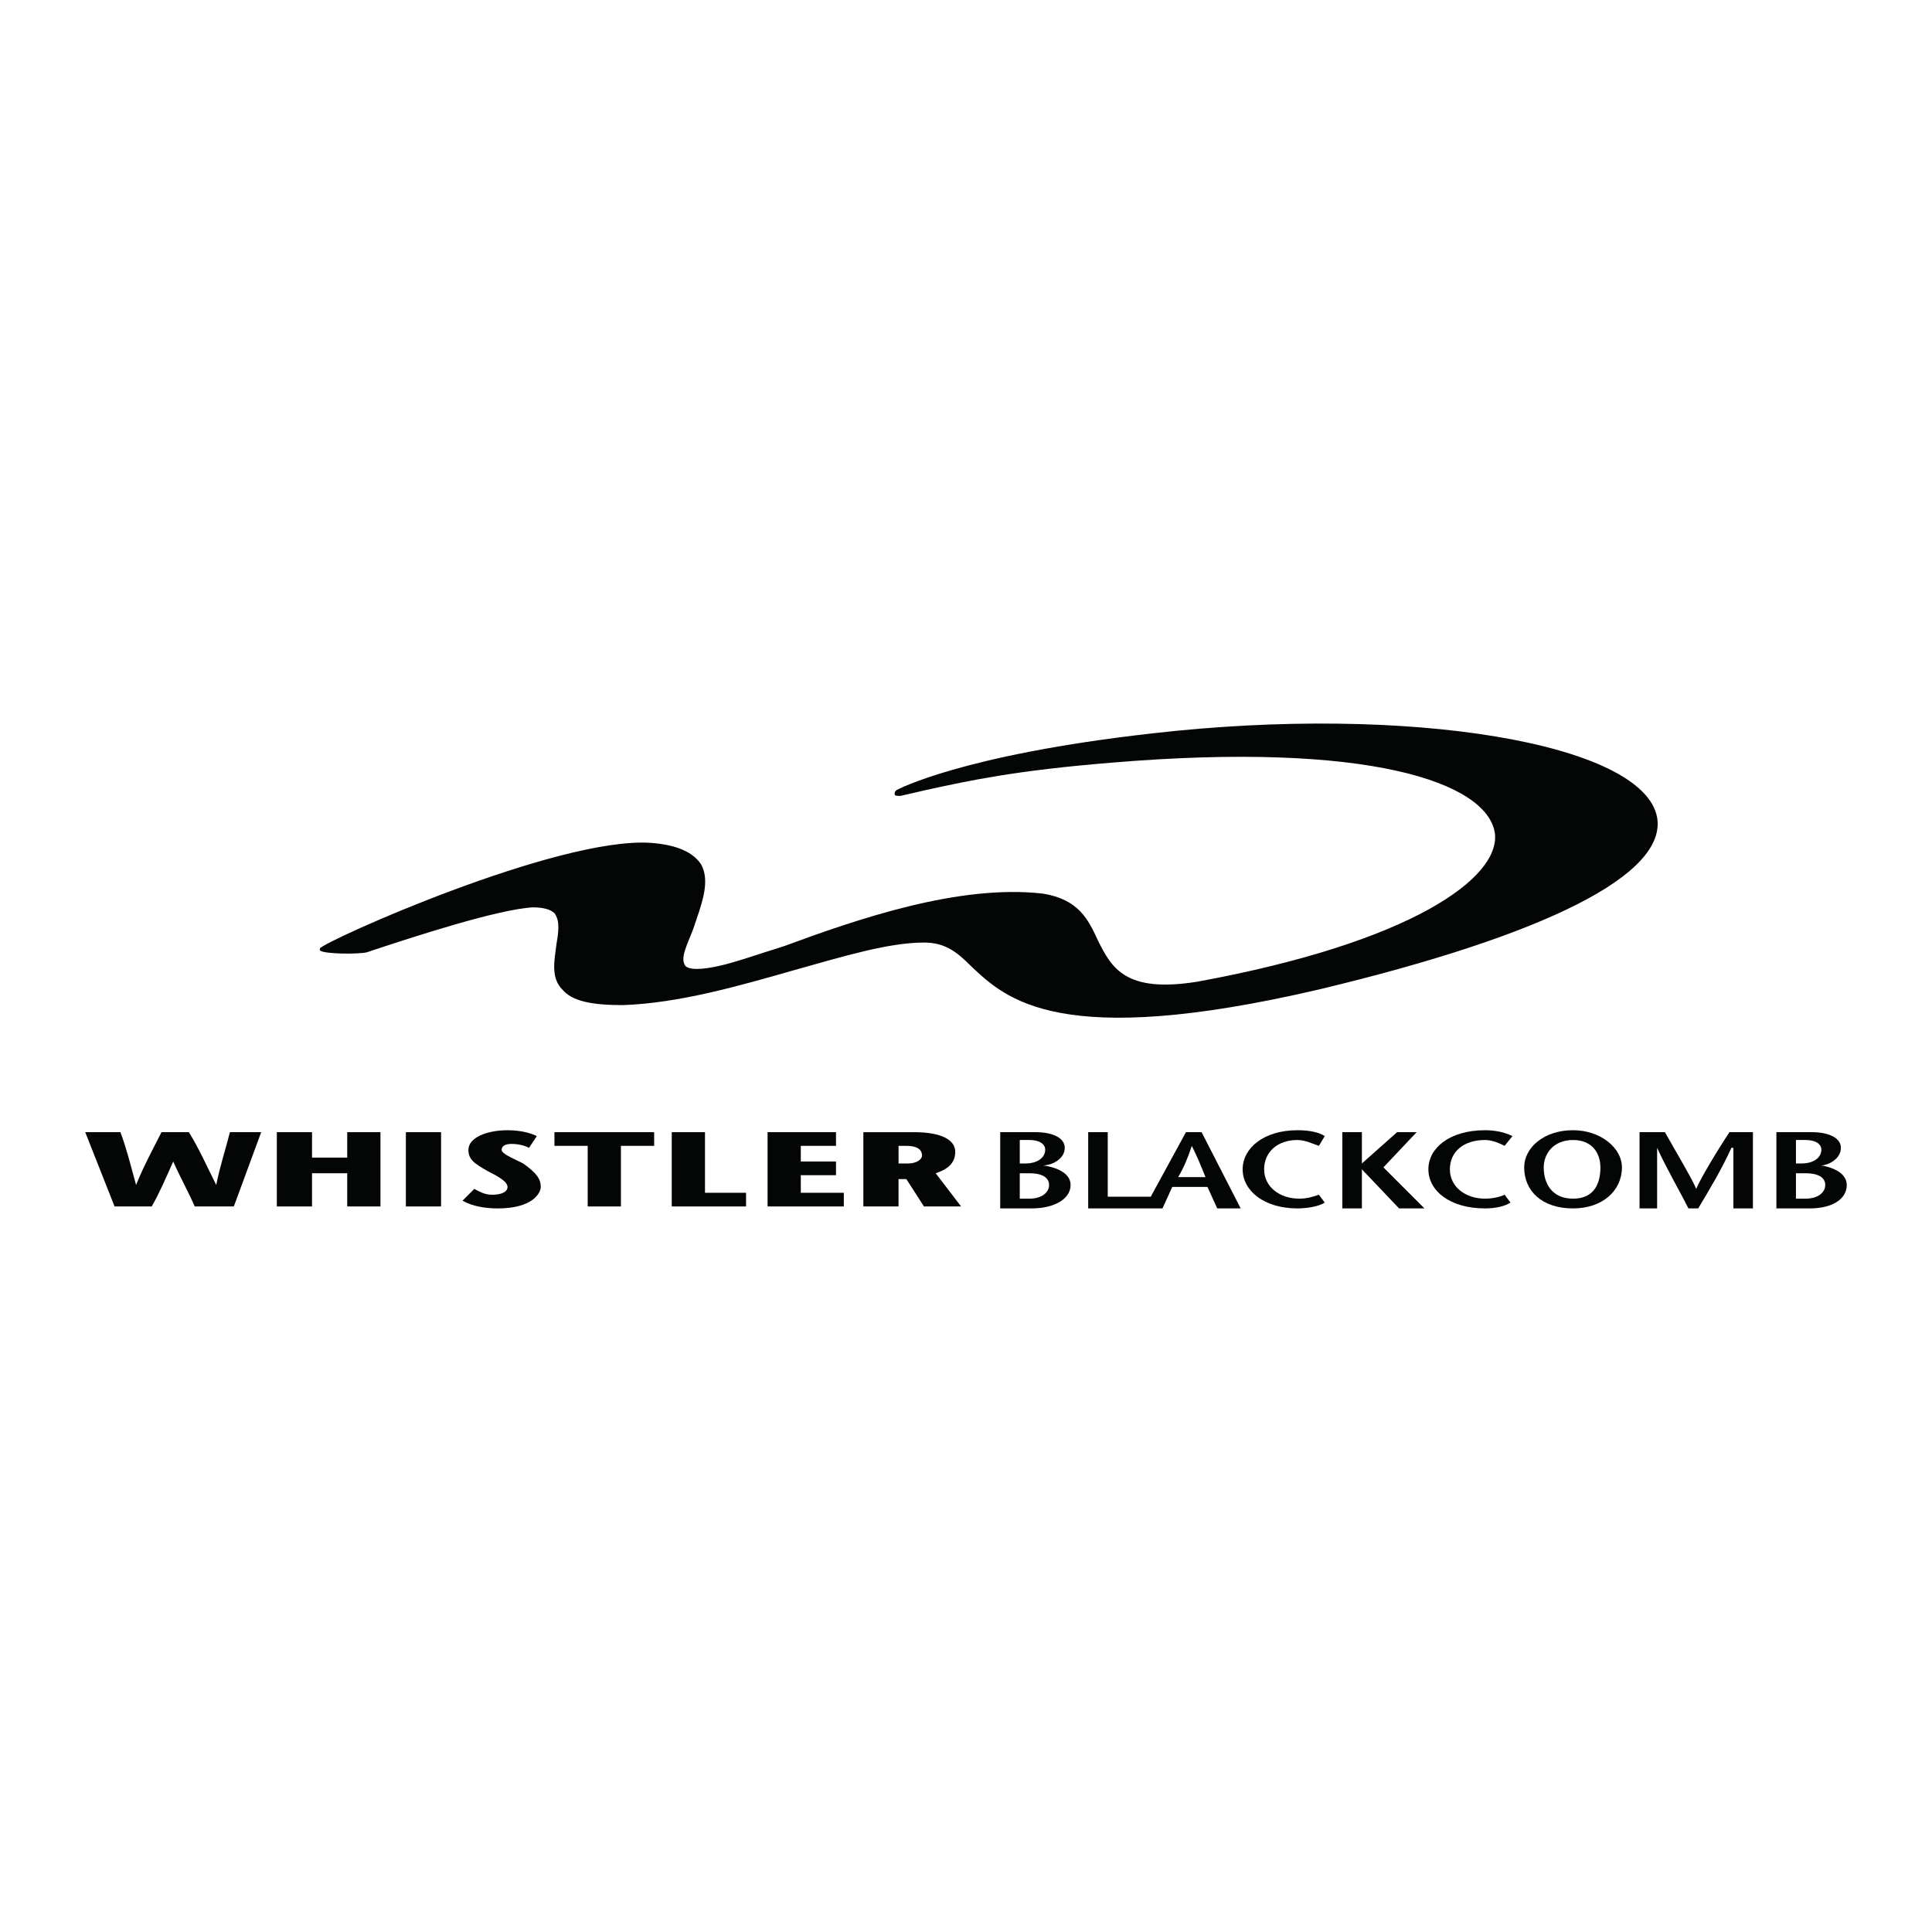 <?xml version="1.0" encoding="utf-8"?>
<!-- Generator: Adobe Illustrator 13.0.0, SVG Export Plug-In . SVG Version: 6.00 Build 14948)  -->
<!DOCTYPE svg PUBLIC "-//W3C//DTD SVG 1.0//EN" "http://www.w3.org/TR/2001/REC-SVG-20010904/DTD/svg10.dtd">
<svg version="1.0" id="Layer_1" xmlns="http://www.w3.org/2000/svg" xmlns:xlink="http://www.w3.org/1999/xlink" x="0px" y="0px"
	 width="192.756px" height="192.756px" viewBox="0 0 192.756 192.756" enable-background="new 0 0 192.756 192.756"
	 xml:space="preserve">
<g>
	<polygon fill-rule="evenodd" clip-rule="evenodd" fill="#FFFFFF" points="0,0 192.756,0 192.756,192.756 0,192.756 0,0 	"/>
	<path fill-rule="evenodd" clip-rule="evenodd" fill="#040606" d="M12.015,112.957c0.585,1.561,0.975,3.121,1.561,5.268l0,0
		c0.78-1.951,1.755-3.707,2.536-5.268h2.731c0.975,1.561,1.755,3.316,2.73,5.268l0,0c0.391-1.951,0.976-3.707,1.366-5.268h3.121
		l-2.731,7.412h-3.901c-0.585-1.365-1.365-2.73-2.146-4.486l0,0c-0.78,1.756-1.365,3.121-2.146,4.486H11.43l-2.926-7.412H12.015
		L12.015,112.957z"/>
	<polygon fill-rule="evenodd" clip-rule="evenodd" fill="#040606" points="37.958,120.369 34.642,120.369 34.642,117.055 
		31.131,117.055 31.131,120.369 27.62,120.369 27.62,112.957 31.131,112.957 31.131,115.494 34.642,115.494 34.642,112.957 
		37.958,112.957 37.958,120.369 	"/>
	<polygon fill-rule="evenodd" clip-rule="evenodd" fill="#040606" points="40.494,112.957 44.005,112.957 44.005,120.369 
		40.494,120.369 40.494,112.957 	"/>
	<path fill-rule="evenodd" clip-rule="evenodd" fill="#040606" d="M52.782,114.518c-0.39-0.195-0.975-0.389-1.755-0.389
		c-0.585,0-0.976,0.193-0.976,0.584s0.976,0.781,2.146,1.365c1.365,0.977,1.755,1.561,1.755,2.342c0,0.584-0.78,2.145-4.292,2.145
		c-1.17,0-2.535-0.195-3.511-0.779l1.17-1.17c0.39,0.193,0.975,0.584,1.755,0.584s1.561-0.195,1.561-0.779
		c0-0.586-1.17-1.17-1.951-1.561c-1.365-0.781-1.951-1.17-1.951-2.146c0-1.17,1.755-1.951,3.901-1.951
		c1.561,0,2.536,0.391,2.926,0.586L52.782,114.518L52.782,114.518z"/>
	<polygon fill-rule="evenodd" clip-rule="evenodd" fill="#040606" points="58.634,120.369 58.634,114.322 55.318,114.322 
		55.318,112.957 65.266,112.957 65.266,114.322 61.95,114.322 61.95,120.369 58.634,120.369 	"/>
	<polygon fill-rule="evenodd" clip-rule="evenodd" fill="#040606" points="67.021,112.957 70.337,112.957 70.337,119.004 
		74.434,119.004 74.434,120.369 67.021,120.369 67.021,112.957 	"/>
	<polygon fill-rule="evenodd" clip-rule="evenodd" fill="#040606" points="83.407,114.322 79.896,114.322 79.896,115.883 
		83.407,115.883 83.407,117.25 79.896,117.25 79.896,119.004 84.187,119.004 84.187,120.369 76.58,120.369 76.58,112.957 
		83.407,112.957 83.407,114.322 	"/>
	<path fill-rule="evenodd" clip-rule="evenodd" fill="#040606" d="M89.648,114.322h0.78c0.78,0,1.561,0.195,1.561,0.977
		c0,0.391-0.585,0.779-1.366,0.779h-0.975V114.322L89.648,114.322z M86.137,120.369h3.511v-2.73h0.78l1.755,2.73h3.707l-2.536-3.314
		c1.17-0.391,1.951-0.977,1.951-2.146s-1.366-1.951-4.096-1.951h-5.072V120.369L86.137,120.369z"/>
	<path fill-rule="evenodd" clip-rule="evenodd" fill="#040606" d="M165.331,81.553c-1.365-7.412-24.772-11.313-50.325-8.388
		c-19.115,2.146-25.552,5.657-25.552,5.657c-0.195,0.195-0.195,0.195-0.195,0.39c0,0.195,0.195,0.195,0.585,0.195l2.536-0.585
		c4.486-0.976,8.972-1.951,18.531-2.731c25.553-2.146,37.451,1.951,38.231,7.022c0.585,4.486-8.388,10.923-29.649,14.824
		c-7.217,1.172-8.582-1.365-9.948-4.096c-0.975-2.146-1.95-4.096-5.461-4.681c-8.388-0.976-18.531,2.536-25.943,5.267
		c-2.535,0.78-4.681,1.561-6.437,1.951c-1.756,0.39-2.926,0.39-3.316,0c-0.585-0.78,0.195-2.146,0.78-3.707
		c0.78-2.34,1.755-4.681,0.78-6.437c-0.78-1.17-2.34-1.951-5.071-2.146c-9.363-0.585-32.38,9.753-32.965,10.534l0,0v0.195
		c0.39,0.39,3.901,0.39,4.681,0.195c4.682-1.56,13.069-4.291,16.58-4.486c0.976,0,1.756,0.195,2.146,0.585
		c0.585,0.78,0.39,1.951,0.195,3.121c-0.195,1.561-0.585,3.317,0.585,4.487c0.976,1.17,2.926,1.561,6.047,1.561
		c5.657-0.195,11.704-1.951,17.166-3.511c4.876-1.366,9.363-2.731,12.874-2.731c2.146,0,3.316,0.975,4.682,2.341
		c3.511,3.315,8.778,8.388,34.72,2.341C154.408,93.257,166.307,87.21,165.331,81.553L165.331,81.553z"/>
	<path fill-rule="evenodd" clip-rule="evenodd" fill="#040606" d="M101.742,117.055h0.976c1.17,0,1.95,0.389,1.95,1.17
		c0,0.779-0.78,1.365-1.95,1.365h-0.976V117.055L101.742,117.055z M102.912,120.564c2.341,0,3.901-0.975,3.901-2.34
		c0-1.17-1.365-1.756-2.73-1.951l0,0c0.78,0,2.146-0.584,2.146-1.756c0-0.975-1.17-1.561-2.926-1.561h-3.512v7.607H102.912
		L102.912,120.564z M101.742,113.738h0.976c0.975,0,1.561,0.391,1.561,0.975c0,0.781-0.78,1.365-1.951,1.365h-0.585V113.738
		L101.742,113.738z"/>
	<path fill-rule="evenodd" clip-rule="evenodd" fill="#040606" d="M119.883,112.957h-1.561l-3.511,6.438h-4.292v-6.438h-1.95v7.607
		h7.412l0.976-2.145h3.511l0.976,2.145h2.34L119.883,112.957L119.883,112.957z M117.542,117.443
		c0.585-0.975,0.976-1.949,1.365-3.121l0,0c0.585,1.172,0.976,2.146,1.365,3.121H117.542L117.542,117.443z"/>
	<path fill-rule="evenodd" clip-rule="evenodd" fill="#040606" d="M131.586,114.322c-0.585-0.193-1.365-0.584-2.146-0.584
		c-1.95,0-3.316,1.17-3.316,2.926s1.561,2.926,3.512,2.926c0.78,0,1.365-0.195,1.95-0.391l0.585,0.781
		c-0.585,0.389-1.755,0.584-2.73,0.584c-3.316,0-5.462-1.756-5.462-3.9c0-2.146,2.146-3.902,5.462-3.902
		c1.171,0,2.146,0.195,2.73,0.586L131.586,114.322L131.586,114.322z"/>
	<polygon fill-rule="evenodd" clip-rule="evenodd" fill="#040606" points="135.877,116.078 135.877,116.078 139.389,112.957 
		141.339,112.957 138.023,116.469 142.119,120.564 139.584,120.564 135.877,116.664 135.877,116.664 135.877,120.564 
		133.927,120.564 133.927,112.957 135.877,112.957 135.877,116.078 	"/>
	<path fill-rule="evenodd" clip-rule="evenodd" fill="#040606" d="M150.116,114.322c-0.39-0.193-1.17-0.584-1.95-0.584
		c-2.146,0-3.511,1.17-3.511,2.926s1.561,2.926,3.511,2.926c0.78,0,1.561-0.195,1.95-0.391l0.586,0.781
		c-0.586,0.389-1.561,0.584-2.536,0.584c-3.511,0-5.656-1.756-5.656-3.9c0-2.146,2.146-3.902,5.656-3.902
		c0.976,0,1.95,0.195,2.731,0.586L150.116,114.322L150.116,114.322z"/>
	<path fill-rule="evenodd" clip-rule="evenodd" fill="#040606" d="M156.944,119.59c-2.146,0-2.927-1.561-2.927-3.121
		c0-1.365,0.976-2.73,2.927-2.73c1.95,0,2.73,1.365,2.73,2.73C159.675,118.029,159.09,119.59,156.944,119.59L156.944,119.59z
		 M156.944,120.564c2.925,0,4.876-1.756,4.876-4.096c0-1.951-2.146-3.707-4.876-3.707c-2.927,0-4.877,1.756-4.877,3.707
		C152.067,118.809,153.823,120.564,156.944,120.564L156.944,120.564z"/>
	<path fill-rule="evenodd" clip-rule="evenodd" fill="#040606" d="M174.89,120.564h-1.951v-6.047h-0.194
		c-0.976,2.146-2.146,4.098-3.316,6.047h-0.976c-0.976-1.949-2.146-3.9-3.121-6.047l0,0v6.047h-1.755v-7.607h2.535
		c0.976,1.756,2.731,4.682,3.121,5.658l0,0c0.391-0.977,2.146-3.902,3.316-5.658h2.341V120.564L174.89,120.564z"/>
	<path fill-rule="evenodd" clip-rule="evenodd" fill="#040606" d="M179.181,117.055h0.975c1.171,0,1.951,0.389,1.951,1.17
		c0,0.779-0.78,1.365-1.951,1.365h-0.975V117.055L179.181,117.055z M180.546,120.564c2.341,0,3.706-0.975,3.706-2.34
		c0-1.17-1.365-1.756-2.536-1.951l0,0c0.586,0,1.951-0.584,1.951-1.756c0-0.975-1.171-1.561-2.926-1.561h-3.511v7.607H180.546
		L180.546,120.564z M179.181,113.738h0.975c0.976,0,1.561,0.391,1.561,0.975c0,0.781-0.78,1.365-1.95,1.365h-0.585V113.738
		L179.181,113.738z"/>
</g>
</svg>
